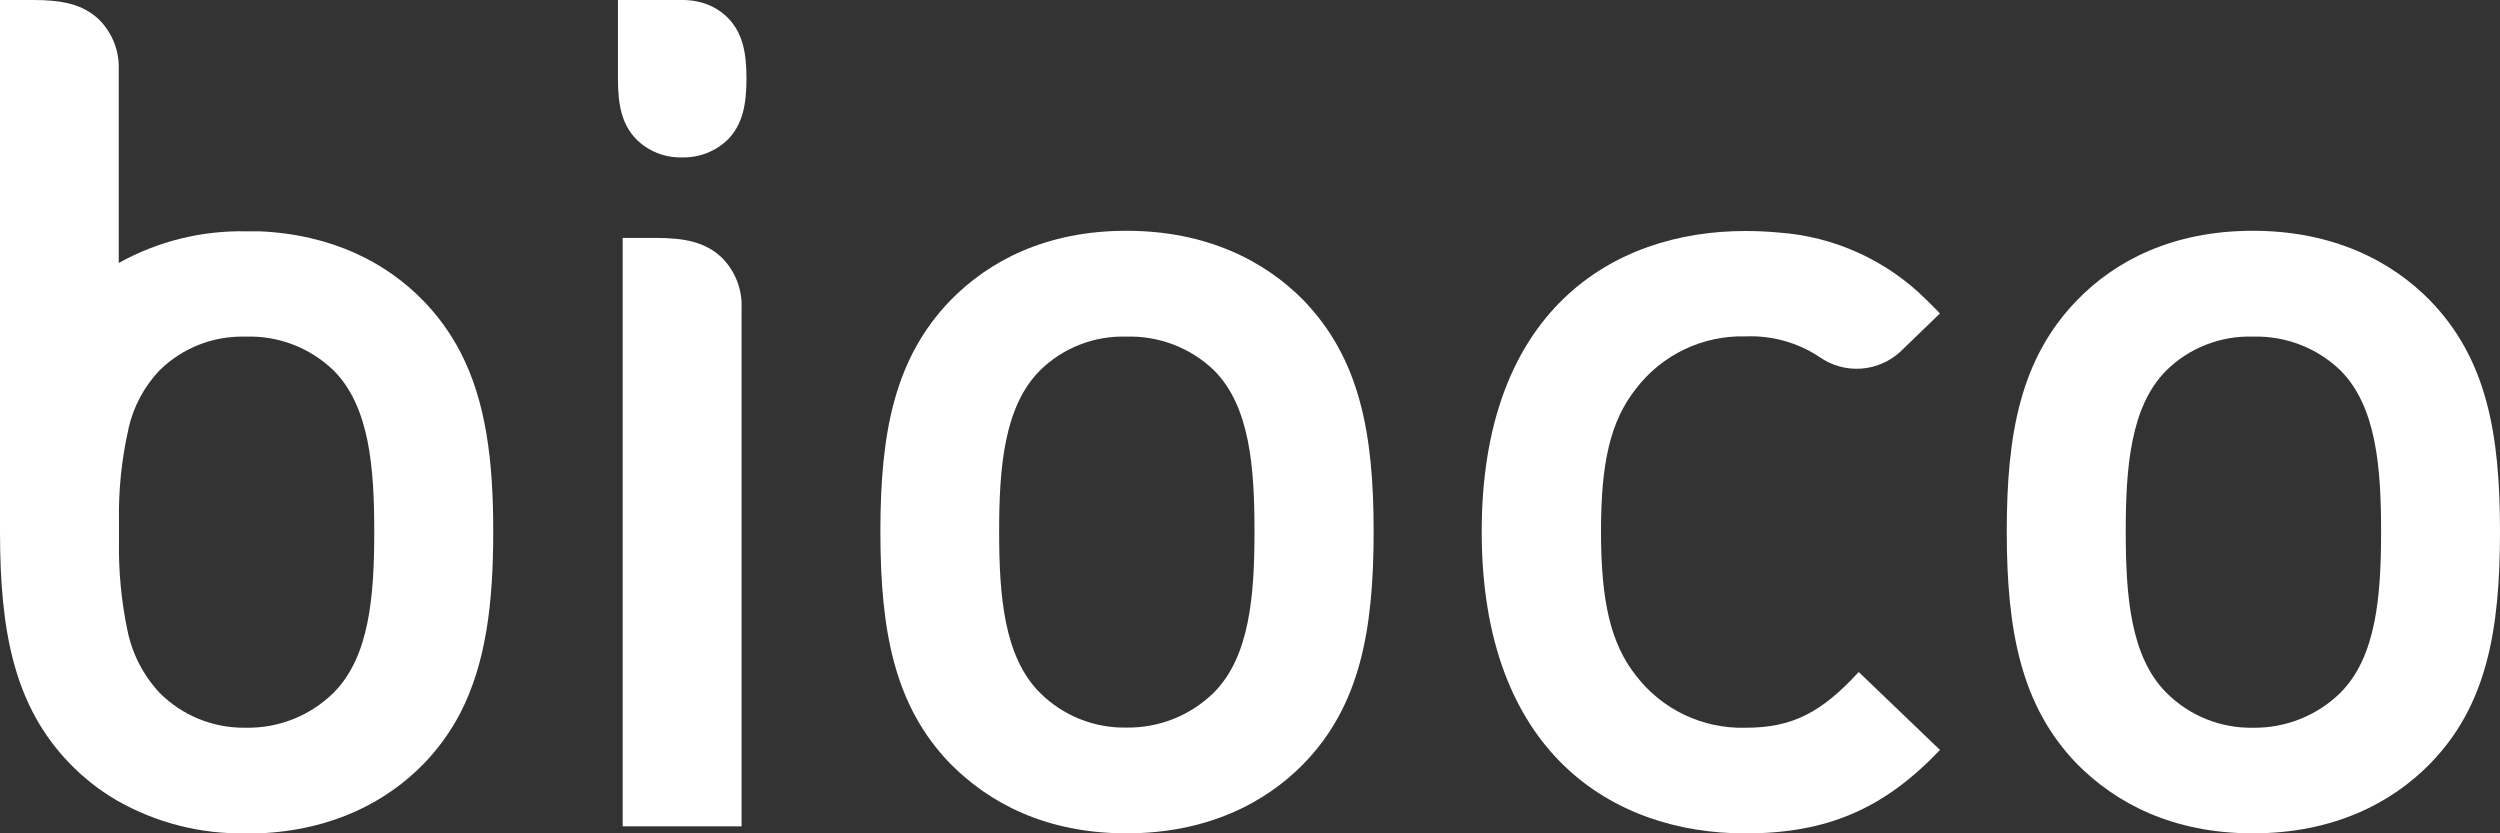 <svg width="306" height="102" viewBox="0 0 306 102" fill="none" xmlns="http://www.w3.org/2000/svg">
<rect x="0" y="0" width="306" height="102" fill="#333333" stroke="none"/>
<g clip-path="url(#clip0)">
<path d="M88.352 31.538C86.326 29.605 83.749 29.122 80.276 29.122H76.215V101.145H90.769V37.643C90.807 36.514 90.612 35.391 90.196 34.341C89.781 33.291 89.153 32.337 88.352 31.538V31.538Z" fill="white"/>
<path d="M159.572 93.479C154.858 98.302 147.725 102 137.876 102C128.027 102 121.072 98.283 116.321 93.479C109.478 86.417 107.76 77.283 107.76 65.045C107.76 52.965 109.478 43.878 116.321 36.778C121.035 31.947 128.027 28.248 137.876 28.248C147.725 28.248 154.858 31.965 159.572 36.778C166.424 43.896 168.133 52.965 168.133 65.045C168.133 77.283 166.424 86.417 159.572 93.479ZM148.584 45.318C147.166 43.956 145.487 42.889 143.648 42.183C141.809 41.476 139.847 41.142 137.876 41.201C135.928 41.141 133.988 41.475 132.173 42.183C130.359 42.89 128.707 43.957 127.318 45.318C122.893 49.722 122.295 57.249 122.295 65.045C122.295 72.841 122.865 80.386 127.29 84.791C128.67 86.174 130.317 87.264 132.131 87.997C133.946 88.73 135.891 89.09 137.848 89.056C139.828 89.087 141.794 88.726 143.633 87.994C145.471 87.261 147.145 86.173 148.556 84.791C152.972 80.386 153.551 72.86 153.551 65.045C153.551 57.23 153 49.722 148.584 45.318Z" fill="white"/>
<path d="M56.359 43.106C55.157 40.793 53.623 38.668 51.803 36.797C47.359 32.234 40.759 28.694 31.741 28.313C31.199 28.313 30.658 28.313 30.098 28.313C24.657 28.207 19.285 29.544 14.535 32.188V8.521C14.576 7.393 14.384 6.268 13.971 5.217C13.559 4.165 12.934 3.209 12.136 2.407C10.12 0.483 7.534 0 4.061 0H0V65.045C0 77.283 1.718 86.417 8.561 93.479C10.254 95.221 12.176 96.728 14.274 97.958C19.096 100.718 24.583 102.115 30.144 102C30.677 102 31.199 102 31.722 102C40.759 101.628 47.378 98.079 51.831 93.516C53.629 91.666 55.148 89.566 56.34 87.281C59.458 81.213 60.373 73.975 60.373 65.045C60.373 56.301 59.467 49.109 56.359 43.106ZM40.815 84.809C39.407 86.193 37.735 87.283 35.898 88.016C34.061 88.748 32.095 89.108 30.116 89.075H29.874C27.955 89.08 26.055 88.707 24.283 87.977C22.51 87.246 20.901 86.173 19.549 84.819C17.539 82.668 16.169 80.005 15.59 77.125C14.849 73.556 14.504 69.916 14.563 66.272C14.563 65.872 14.563 65.472 14.563 65.073C14.563 64.673 14.563 64.274 14.563 63.884C14.487 60.034 14.882 56.19 15.74 52.436C15.74 52.436 15.74 52.436 15.74 52.389C16.349 49.741 17.657 47.303 19.53 45.327C20.89 43.988 22.507 42.932 24.283 42.224C26.059 41.516 27.96 41.168 29.874 41.201H30.116C32.086 41.141 34.048 41.475 35.886 42.184C37.724 42.893 39.4 43.962 40.815 45.327C45.24 49.732 45.809 57.258 45.809 65.073C45.809 72.888 45.24 80.405 40.815 84.809Z" fill="white"/>
<path d="M213.662 89.075C211.078 89.148 208.514 88.608 206.182 87.499C203.849 86.391 201.815 84.746 200.247 82.7C197.101 78.723 195.962 73.473 195.962 65.045C195.962 56.617 197.101 51.553 200.247 47.576C201.812 45.525 203.845 43.875 206.178 42.761C208.51 41.648 211.076 41.104 213.662 41.174C216.855 41.042 220.008 41.916 222.671 43.673C224.155 44.73 225.961 45.242 227.781 45.12C229.602 44.998 231.323 44.25 232.651 43.004C232.651 43.004 232.651 43.004 232.651 43.004L233.388 42.289L237.449 38.367C236.88 37.763 236.301 37.187 235.731 36.639C230.906 31.849 224.511 28.947 217.714 28.462C216.407 28.341 215.044 28.276 213.616 28.276C197.344 28.276 181.361 38.079 181.361 65.073C181.361 92.067 197.344 102.009 213.616 102.009C223.605 102.009 230.597 99.027 237.449 91.788L227.507 82.254C222.932 87.226 219.385 89.075 213.662 89.075Z" fill="white"/>
<path d="M297.439 93.479C292.725 98.302 285.592 102 275.744 102C265.895 102 258.94 98.283 254.197 93.479C247.392 86.417 245.627 77.283 245.627 65.045C245.627 52.965 247.345 43.878 254.197 36.778C258.865 31.947 265.895 28.248 275.744 28.248C285.592 28.248 292.725 31.965 297.439 36.778C304.338 43.896 306 52.965 306 65.045C306 77.283 304.338 86.417 297.439 93.479ZM286.451 45.318C285.033 43.956 283.354 42.889 281.515 42.183C279.676 41.476 277.714 41.142 275.744 41.201C273.795 41.142 271.856 41.476 270.041 42.184C268.226 42.891 266.574 43.957 265.185 45.318C260.76 49.722 260.191 57.249 260.191 65.064C260.191 72.878 260.76 80.405 265.185 84.809C266.566 86.192 268.212 87.282 270.027 88.015C271.841 88.748 273.786 89.108 275.744 89.075C277.723 89.106 279.689 88.745 281.528 88.012C283.366 87.28 285.04 86.191 286.451 84.809C290.876 80.405 291.446 72.878 291.446 65.064C291.446 57.249 290.876 49.722 286.451 45.318Z" fill="white"/>
<path d="M91.367 9.599C91.367 12.786 90.909 15.174 89.136 17.033C88.392 17.767 87.507 18.344 86.533 18.728C85.558 19.111 84.516 19.293 83.469 19.263C82.432 19.291 81.4 19.108 80.436 18.725C79.473 18.341 78.599 17.765 77.868 17.033C76.085 15.174 75.636 12.805 75.636 9.599V4.55494e-05H83.497C84.092 -0.004 84.687 0.052 85.271 0.167C86.741 0.446 88.09 1.165 89.136 2.23C90.909 4.079 91.367 6.449 91.367 9.599Z" fill="white"/>
</g>
<defs>
<clipPath id="clip0">
<rect width="306" height="102" fill="white"/>
</clipPath>
</defs>
</svg>
